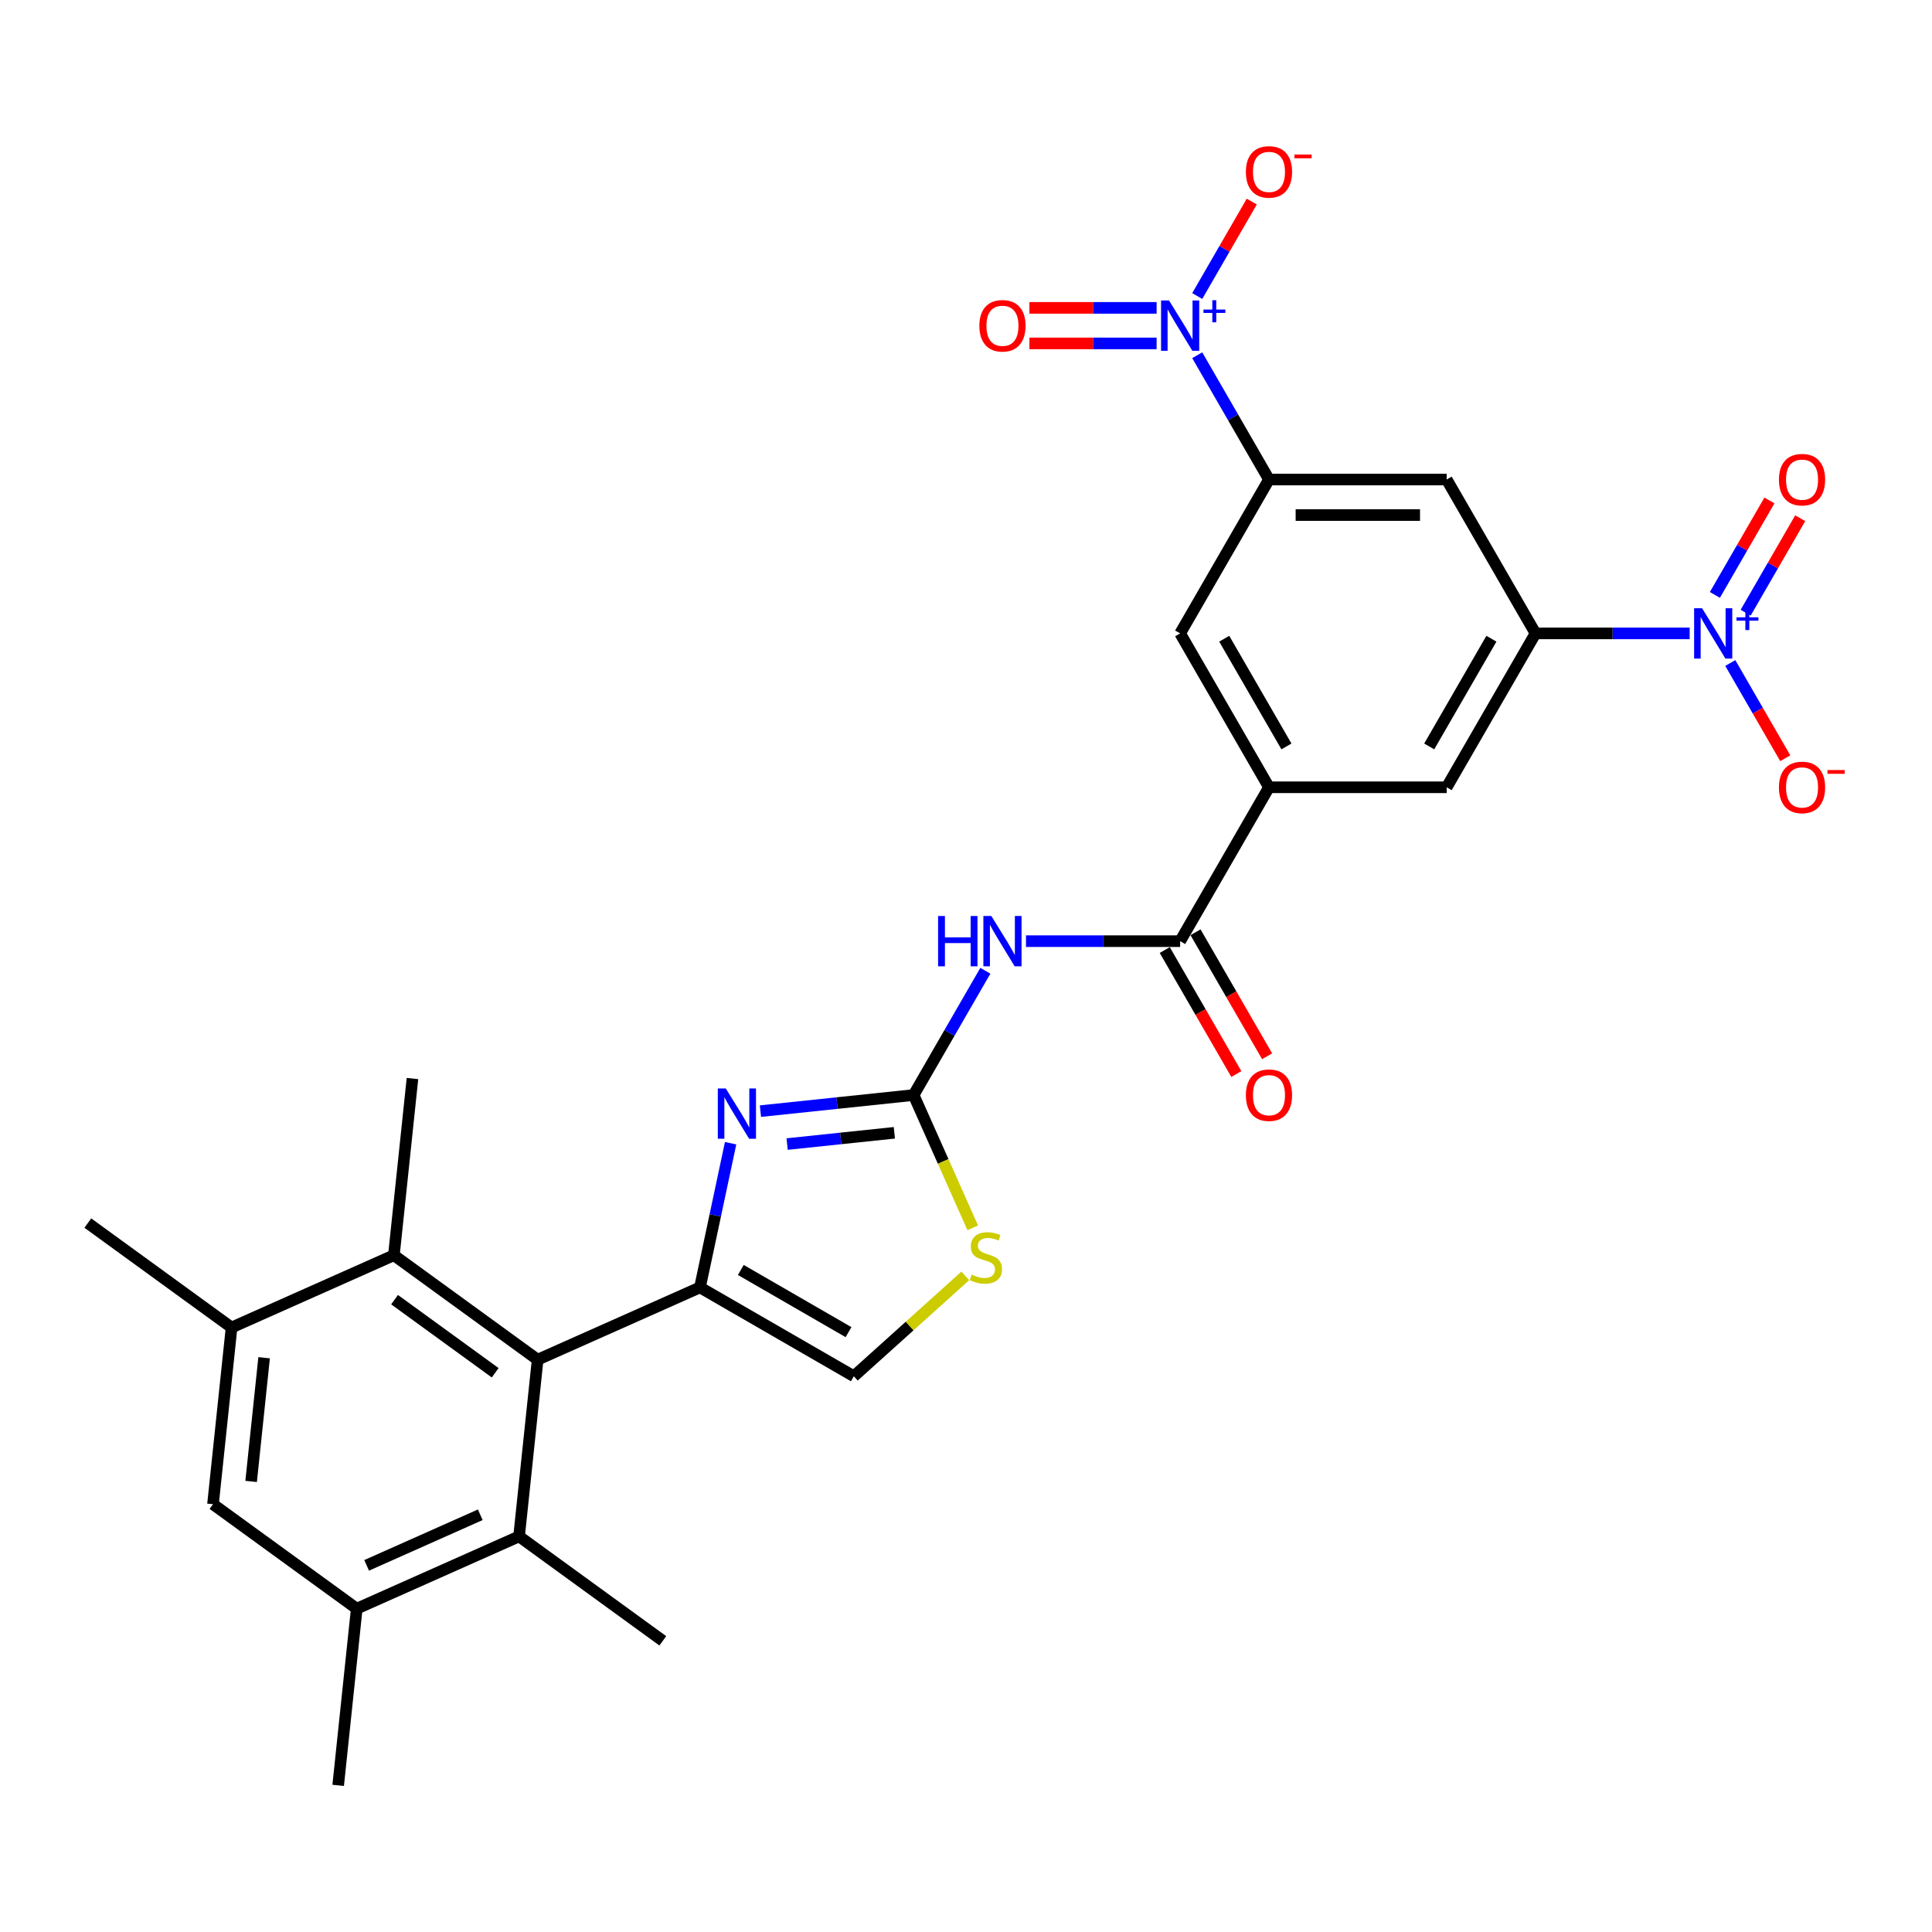 <?xml version='1.0' encoding='iso-8859-1'?>
<svg version='1.1' baseProfile='full'
              xmlns='http://www.w3.org/2000/svg'
                      xmlns:rdkit='http://www.rdkit.org/xml'
                      xmlns:xlink='http://www.w3.org/1999/xlink'
                  xml:space='preserve'
width='1000px' height='1000px' viewBox='0 0 1000 1000'>
<!-- END OF HEADER -->
<rect style='opacity:1.0;fill:#FFFFFF;stroke:none' width='1000' height='1000' x='0' y='0'> </rect>
<path class='bond-0' d='M 362.299,666.362 L 370.232,629.043' style='fill:none;fill-rule:evenodd;stroke:#000000;stroke-width:6px;stroke-linecap:butt;stroke-linejoin:miter;stroke-opacity:1' />
<path class='bond-0' d='M 370.232,629.043 L 378.164,591.725' style='fill:none;fill-rule:evenodd;stroke:#0000FF;stroke-width:6px;stroke-linecap:butt;stroke-linejoin:miter;stroke-opacity:1' />
<path class='bond-4' d='M 362.299,666.362 L 278.282,703.769' style='fill:none;fill-rule:evenodd;stroke:#000000;stroke-width:6px;stroke-linecap:butt;stroke-linejoin:miter;stroke-opacity:1' />
<path class='bond-11' d='M 362.299,666.362 L 441.947,712.347' style='fill:none;fill-rule:evenodd;stroke:#000000;stroke-width:6px;stroke-linecap:butt;stroke-linejoin:miter;stroke-opacity:1' />
<path class='bond-11' d='M 383.444,657.33 L 439.197,689.519' style='fill:none;fill-rule:evenodd;stroke:#000000;stroke-width:6px;stroke-linecap:butt;stroke-linejoin:miter;stroke-opacity:1' />
<path class='bond-1' d='M 393.598,575.123 L 433.242,570.956' style='fill:none;fill-rule:evenodd;stroke:#0000FF;stroke-width:6px;stroke-linecap:butt;stroke-linejoin:miter;stroke-opacity:1' />
<path class='bond-1' d='M 433.242,570.956 L 472.886,566.789' style='fill:none;fill-rule:evenodd;stroke:#000000;stroke-width:6px;stroke-linecap:butt;stroke-linejoin:miter;stroke-opacity:1' />
<path class='bond-1' d='M 407.414,592.166 L 435.165,589.249' style='fill:none;fill-rule:evenodd;stroke:#0000FF;stroke-width:6px;stroke-linecap:butt;stroke-linejoin:miter;stroke-opacity:1' />
<path class='bond-1' d='M 435.165,589.249 L 462.916,586.332' style='fill:none;fill-rule:evenodd;stroke:#000000;stroke-width:6px;stroke-linecap:butt;stroke-linejoin:miter;stroke-opacity:1' />
<path class='bond-5' d='M 472.886,566.789 L 491.455,534.627' style='fill:none;fill-rule:evenodd;stroke:#000000;stroke-width:6px;stroke-linecap:butt;stroke-linejoin:miter;stroke-opacity:1' />
<path class='bond-5' d='M 491.455,534.627 L 510.025,502.464' style='fill:none;fill-rule:evenodd;stroke:#0000FF;stroke-width:6px;stroke-linecap:butt;stroke-linejoin:miter;stroke-opacity:1' />
<path class='bond-29' d='M 472.886,566.789 L 488.187,601.156' style='fill:none;fill-rule:evenodd;stroke:#000000;stroke-width:6px;stroke-linecap:butt;stroke-linejoin:miter;stroke-opacity:1' />
<path class='bond-29' d='M 488.187,601.156 L 503.488,635.522' style='fill:none;fill-rule:evenodd;stroke:#CCCC00;stroke-width:6px;stroke-linecap:butt;stroke-linejoin:miter;stroke-opacity:1' />
<path class='bond-2' d='M 619.686,183.874 L 638.255,216.036' style='fill:none;fill-rule:evenodd;stroke:#0000FF;stroke-width:6px;stroke-linecap:butt;stroke-linejoin:miter;stroke-opacity:1' />
<path class='bond-2' d='M 638.255,216.036 L 656.824,248.199' style='fill:none;fill-rule:evenodd;stroke:#000000;stroke-width:6px;stroke-linecap:butt;stroke-linejoin:miter;stroke-opacity:1' />
<path class='bond-21' d='M 619.686,153.229 L 633.8,128.782' style='fill:none;fill-rule:evenodd;stroke:#0000FF;stroke-width:6px;stroke-linecap:butt;stroke-linejoin:miter;stroke-opacity:1' />
<path class='bond-21' d='M 633.8,128.782 L 647.915,104.336' style='fill:none;fill-rule:evenodd;stroke:#FF0000;stroke-width:6px;stroke-linecap:butt;stroke-linejoin:miter;stroke-opacity:1' />
<path class='bond-22' d='M 598.663,159.355 L 565.742,159.355' style='fill:none;fill-rule:evenodd;stroke:#0000FF;stroke-width:6px;stroke-linecap:butt;stroke-linejoin:miter;stroke-opacity:1' />
<path class='bond-22' d='M 565.742,159.355 L 532.822,159.355' style='fill:none;fill-rule:evenodd;stroke:#FF0000;stroke-width:6px;stroke-linecap:butt;stroke-linejoin:miter;stroke-opacity:1' />
<path class='bond-22' d='M 598.663,177.748 L 565.742,177.748' style='fill:none;fill-rule:evenodd;stroke:#0000FF;stroke-width:6px;stroke-linecap:butt;stroke-linejoin:miter;stroke-opacity:1' />
<path class='bond-22' d='M 565.742,177.748 L 532.822,177.748' style='fill:none;fill-rule:evenodd;stroke:#FF0000;stroke-width:6px;stroke-linecap:butt;stroke-linejoin:miter;stroke-opacity:1' />
<path class='bond-3' d='M 874.57,327.847 L 834.674,327.847' style='fill:none;fill-rule:evenodd;stroke:#0000FF;stroke-width:6px;stroke-linecap:butt;stroke-linejoin:miter;stroke-opacity:1' />
<path class='bond-3' d='M 834.674,327.847 L 794.778,327.847' style='fill:none;fill-rule:evenodd;stroke:#000000;stroke-width:6px;stroke-linecap:butt;stroke-linejoin:miter;stroke-opacity:1' />
<path class='bond-20' d='M 895.593,343.169 L 909.824,367.818' style='fill:none;fill-rule:evenodd;stroke:#0000FF;stroke-width:6px;stroke-linecap:butt;stroke-linejoin:miter;stroke-opacity:1' />
<path class='bond-20' d='M 909.824,367.818 L 924.056,392.467' style='fill:none;fill-rule:evenodd;stroke:#FF0000;stroke-width:6px;stroke-linecap:butt;stroke-linejoin:miter;stroke-opacity:1' />
<path class='bond-23' d='M 903.558,317.123 L 917.672,292.676' style='fill:none;fill-rule:evenodd;stroke:#0000FF;stroke-width:6px;stroke-linecap:butt;stroke-linejoin:miter;stroke-opacity:1' />
<path class='bond-23' d='M 917.672,292.676 L 931.787,268.229' style='fill:none;fill-rule:evenodd;stroke:#FF0000;stroke-width:6px;stroke-linecap:butt;stroke-linejoin:miter;stroke-opacity:1' />
<path class='bond-23' d='M 887.628,307.926 L 901.743,283.479' style='fill:none;fill-rule:evenodd;stroke:#0000FF;stroke-width:6px;stroke-linecap:butt;stroke-linejoin:miter;stroke-opacity:1' />
<path class='bond-23' d='M 901.743,283.479 L 915.857,259.032' style='fill:none;fill-rule:evenodd;stroke:#FF0000;stroke-width:6px;stroke-linecap:butt;stroke-linejoin:miter;stroke-opacity:1' />
<path class='bond-12' d='M 278.282,703.769 L 203.877,649.711' style='fill:none;fill-rule:evenodd;stroke:#000000;stroke-width:6px;stroke-linecap:butt;stroke-linejoin:miter;stroke-opacity:1' />
<path class='bond-12' d='M 256.309,710.541 L 204.226,672.701' style='fill:none;fill-rule:evenodd;stroke:#000000;stroke-width:6px;stroke-linecap:butt;stroke-linejoin:miter;stroke-opacity:1' />
<path class='bond-13' d='M 278.282,703.769 L 268.668,795.234' style='fill:none;fill-rule:evenodd;stroke:#000000;stroke-width:6px;stroke-linecap:butt;stroke-linejoin:miter;stroke-opacity:1' />
<path class='bond-6' d='M 531.047,487.142 L 570.944,487.142' style='fill:none;fill-rule:evenodd;stroke:#0000FF;stroke-width:6px;stroke-linecap:butt;stroke-linejoin:miter;stroke-opacity:1' />
<path class='bond-6' d='M 570.944,487.142 L 610.84,487.142' style='fill:none;fill-rule:evenodd;stroke:#000000;stroke-width:6px;stroke-linecap:butt;stroke-linejoin:miter;stroke-opacity:1' />
<path class='bond-10' d='M 610.84,487.142 L 656.824,407.494' style='fill:none;fill-rule:evenodd;stroke:#000000;stroke-width:6px;stroke-linecap:butt;stroke-linejoin:miter;stroke-opacity:1' />
<path class='bond-24' d='M 602.875,491.74 L 621.402,523.829' style='fill:none;fill-rule:evenodd;stroke:#000000;stroke-width:6px;stroke-linecap:butt;stroke-linejoin:miter;stroke-opacity:1' />
<path class='bond-24' d='M 621.402,523.829 L 639.928,555.919' style='fill:none;fill-rule:evenodd;stroke:#FF0000;stroke-width:6px;stroke-linecap:butt;stroke-linejoin:miter;stroke-opacity:1' />
<path class='bond-24' d='M 618.805,482.543 L 637.331,514.632' style='fill:none;fill-rule:evenodd;stroke:#000000;stroke-width:6px;stroke-linecap:butt;stroke-linejoin:miter;stroke-opacity:1' />
<path class='bond-24' d='M 637.331,514.632 L 655.858,546.722' style='fill:none;fill-rule:evenodd;stroke:#FF0000;stroke-width:6px;stroke-linecap:butt;stroke-linejoin:miter;stroke-opacity:1' />
<path class='bond-7' d='M 794.778,327.847 L 748.793,407.494' style='fill:none;fill-rule:evenodd;stroke:#000000;stroke-width:6px;stroke-linecap:butt;stroke-linejoin:miter;stroke-opacity:1' />
<path class='bond-7' d='M 771.951,330.597 L 739.762,386.35' style='fill:none;fill-rule:evenodd;stroke:#000000;stroke-width:6px;stroke-linecap:butt;stroke-linejoin:miter;stroke-opacity:1' />
<path class='bond-31' d='M 794.778,327.847 L 748.793,248.199' style='fill:none;fill-rule:evenodd;stroke:#000000;stroke-width:6px;stroke-linecap:butt;stroke-linejoin:miter;stroke-opacity:1' />
<path class='bond-8' d='M 656.824,248.199 L 610.84,327.847' style='fill:none;fill-rule:evenodd;stroke:#000000;stroke-width:6px;stroke-linecap:butt;stroke-linejoin:miter;stroke-opacity:1' />
<path class='bond-14' d='M 656.824,248.199 L 748.793,248.199' style='fill:none;fill-rule:evenodd;stroke:#000000;stroke-width:6px;stroke-linecap:butt;stroke-linejoin:miter;stroke-opacity:1' />
<path class='bond-14' d='M 670.62,266.593 L 734.998,266.593' style='fill:none;fill-rule:evenodd;stroke:#000000;stroke-width:6px;stroke-linecap:butt;stroke-linejoin:miter;stroke-opacity:1' />
<path class='bond-9' d='M 499.643,660.397 L 470.795,686.372' style='fill:none;fill-rule:evenodd;stroke:#CCCC00;stroke-width:6px;stroke-linecap:butt;stroke-linejoin:miter;stroke-opacity:1' />
<path class='bond-9' d='M 470.795,686.372 L 441.947,712.347' style='fill:none;fill-rule:evenodd;stroke:#000000;stroke-width:6px;stroke-linecap:butt;stroke-linejoin:miter;stroke-opacity:1' />
<path class='bond-17' d='M 656.824,407.494 L 748.793,407.494' style='fill:none;fill-rule:evenodd;stroke:#000000;stroke-width:6px;stroke-linecap:butt;stroke-linejoin:miter;stroke-opacity:1' />
<path class='bond-18' d='M 656.824,407.494 L 610.84,327.847' style='fill:none;fill-rule:evenodd;stroke:#000000;stroke-width:6px;stroke-linecap:butt;stroke-linejoin:miter;stroke-opacity:1' />
<path class='bond-18' d='M 665.856,386.35 L 633.667,330.597' style='fill:none;fill-rule:evenodd;stroke:#000000;stroke-width:6px;stroke-linecap:butt;stroke-linejoin:miter;stroke-opacity:1' />
<path class='bond-16' d='M 203.877,649.711 L 119.859,687.118' style='fill:none;fill-rule:evenodd;stroke:#000000;stroke-width:6px;stroke-linecap:butt;stroke-linejoin:miter;stroke-opacity:1' />
<path class='bond-26' d='M 203.877,649.711 L 213.49,558.246' style='fill:none;fill-rule:evenodd;stroke:#000000;stroke-width:6px;stroke-linecap:butt;stroke-linejoin:miter;stroke-opacity:1' />
<path class='bond-15' d='M 268.668,795.234 L 184.65,832.642' style='fill:none;fill-rule:evenodd;stroke:#000000;stroke-width:6px;stroke-linecap:butt;stroke-linejoin:miter;stroke-opacity:1' />
<path class='bond-15' d='M 248.584,784.042 L 189.771,810.227' style='fill:none;fill-rule:evenodd;stroke:#000000;stroke-width:6px;stroke-linecap:butt;stroke-linejoin:miter;stroke-opacity:1' />
<path class='bond-25' d='M 268.668,795.234 L 343.073,849.293' style='fill:none;fill-rule:evenodd;stroke:#000000;stroke-width:6px;stroke-linecap:butt;stroke-linejoin:miter;stroke-opacity:1' />
<path class='bond-19' d='M 184.65,832.642 L 110.246,778.584' style='fill:none;fill-rule:evenodd;stroke:#000000;stroke-width:6px;stroke-linecap:butt;stroke-linejoin:miter;stroke-opacity:1' />
<path class='bond-27' d='M 184.65,832.642 L 175.037,924.107' style='fill:none;fill-rule:evenodd;stroke:#000000;stroke-width:6px;stroke-linecap:butt;stroke-linejoin:miter;stroke-opacity:1' />
<path class='bond-28' d='M 119.859,687.118 L 45.455,633.06' style='fill:none;fill-rule:evenodd;stroke:#000000;stroke-width:6px;stroke-linecap:butt;stroke-linejoin:miter;stroke-opacity:1' />
<path class='bond-30' d='M 119.859,687.118 L 110.246,778.584' style='fill:none;fill-rule:evenodd;stroke:#000000;stroke-width:6px;stroke-linecap:butt;stroke-linejoin:miter;stroke-opacity:1' />
<path class='bond-30' d='M 136.71,702.761 L 129.981,766.786' style='fill:none;fill-rule:evenodd;stroke:#000000;stroke-width:6px;stroke-linecap:butt;stroke-linejoin:miter;stroke-opacity:1' />
<path  class='atom-1' d='M 375.664 563.38
L 384.198 577.175
Q 385.045 578.536, 386.406 581.001
Q 387.767 583.466, 387.84 583.613
L 387.84 563.38
L 391.298 563.38
L 391.298 589.425
L 387.73 589.425
L 378.57 574.343
Q 377.503 572.577, 376.363 570.553
Q 375.259 568.53, 374.928 567.905
L 374.928 589.425
L 371.543 589.425
L 371.543 563.38
L 375.664 563.38
' fill='#0000FF'/>
<path  class='atom-3' d='M 605.083 155.529
L 613.617 169.324
Q 614.463 170.685, 615.825 173.15
Q 617.186 175.615, 617.259 175.762
L 617.259 155.529
L 620.717 155.529
L 620.717 181.574
L 617.149 181.574
L 607.989 166.491
Q 606.922 164.726, 605.781 162.702
Q 604.678 160.679, 604.347 160.054
L 604.347 181.574
L 600.962 181.574
L 600.962 155.529
L 605.083 155.529
' fill='#0000FF'/>
<path  class='atom-3' d='M 622.902 160.224
L 627.491 160.224
L 627.491 155.392
L 629.531 155.392
L 629.531 160.224
L 634.241 160.224
L 634.241 161.972
L 629.531 161.972
L 629.531 166.828
L 627.491 166.828
L 627.491 161.972
L 622.902 161.972
L 622.902 160.224
' fill='#0000FF'/>
<path  class='atom-4' d='M 880.99 314.824
L 889.524 328.619
Q 890.371 329.98, 891.732 332.445
Q 893.093 334.91, 893.166 335.057
L 893.166 314.824
L 896.624 314.824
L 896.624 340.869
L 893.056 340.869
L 883.896 325.787
Q 882.829 324.021, 881.689 321.997
Q 880.585 319.974, 880.254 319.349
L 880.254 340.869
L 876.87 340.869
L 876.87 314.824
L 880.99 314.824
' fill='#0000FF'/>
<path  class='atom-4' d='M 898.81 319.519
L 903.399 319.519
L 903.399 314.687
L 905.438 314.687
L 905.438 319.519
L 910.148 319.519
L 910.148 321.267
L 905.438 321.267
L 905.438 326.123
L 903.399 326.123
L 903.399 321.267
L 898.81 321.267
L 898.81 319.519
' fill='#0000FF'/>
<path  class='atom-6' d='M 485.56 474.119
L 489.091 474.119
L 489.091 485.192
L 502.408 485.192
L 502.408 474.119
L 505.94 474.119
L 505.94 500.165
L 502.408 500.165
L 502.408 488.135
L 489.091 488.135
L 489.091 500.165
L 485.56 500.165
L 485.56 474.119
' fill='#0000FF'/>
<path  class='atom-6' d='M 513.113 474.119
L 521.648 487.914
Q 522.494 489.275, 523.855 491.74
Q 525.217 494.205, 525.29 494.352
L 525.29 474.119
L 528.748 474.119
L 528.748 500.165
L 525.18 500.165
L 516.02 485.082
Q 514.953 483.316, 513.812 481.292
Q 512.709 479.269, 512.378 478.644
L 512.378 500.165
L 508.993 500.165
L 508.993 474.119
L 513.113 474.119
' fill='#0000FF'/>
<path  class='atom-10' d='M 502.936 659.747
Q 503.23 659.857, 504.444 660.372
Q 505.658 660.887, 506.982 661.218
Q 508.344 661.512, 509.668 661.512
Q 512.133 661.512, 513.567 660.335
Q 515.002 659.121, 515.002 657.024
Q 515.002 655.59, 514.266 654.707
Q 513.567 653.824, 512.464 653.346
Q 511.36 652.867, 509.521 652.316
Q 507.203 651.617, 505.805 650.954
Q 504.444 650.292, 503.451 648.894
Q 502.494 647.496, 502.494 645.142
Q 502.494 641.868, 504.702 639.844
Q 506.946 637.821, 511.36 637.821
Q 514.377 637.821, 517.798 639.256
L 516.952 642.089
Q 513.825 640.801, 511.471 640.801
Q 508.932 640.801, 507.534 641.868
Q 506.136 642.898, 506.173 644.7
Q 506.173 646.098, 506.872 646.945
Q 507.608 647.791, 508.638 648.269
Q 509.705 648.747, 511.471 649.299
Q 513.825 650.035, 515.223 650.77
Q 516.621 651.506, 517.614 653.014
Q 518.644 654.486, 518.644 657.024
Q 518.644 660.63, 516.216 662.579
Q 513.825 664.492, 509.815 664.492
Q 507.498 664.492, 505.732 663.977
Q 504.003 663.499, 501.943 662.653
L 502.936 659.747
' fill='#CCCC00'/>
<path  class='atom-21' d='M 920.776 407.568
Q 920.776 401.314, 923.866 397.819
Q 926.956 394.324, 932.732 394.324
Q 938.507 394.324, 941.597 397.819
Q 944.688 401.314, 944.688 407.568
Q 944.688 413.895, 941.561 417.5
Q 938.434 421.069, 932.732 421.069
Q 926.993 421.069, 923.866 417.5
Q 920.776 413.932, 920.776 407.568
M 932.732 418.126
Q 936.705 418.126, 938.838 415.477
Q 941.009 412.792, 941.009 407.568
Q 941.009 402.454, 938.838 399.879
Q 936.705 397.267, 932.732 397.267
Q 928.758 397.267, 926.588 399.842
Q 924.454 402.417, 924.454 407.568
Q 924.454 412.828, 926.588 415.477
Q 928.758 418.126, 932.732 418.126
' fill='#FF0000'/>
<path  class='atom-21' d='M 945.902 398.575
L 954.812 398.575
L 954.812 400.518
L 945.902 400.518
L 945.902 398.575
' fill='#FF0000'/>
<path  class='atom-22' d='M 644.868 88.978
Q 644.868 82.724, 647.959 79.229
Q 651.049 75.734, 656.824 75.734
Q 662.6 75.734, 665.69 79.229
Q 668.78 82.724, 668.78 88.978
Q 668.78 95.305, 665.653 98.91
Q 662.526 102.479, 656.824 102.479
Q 651.085 102.479, 647.959 98.91
Q 644.868 95.342, 644.868 88.978
M 656.824 99.536
Q 660.797 99.536, 662.931 96.887
Q 665.102 94.201, 665.102 88.978
Q 665.102 83.864, 662.931 81.289
Q 660.797 78.677, 656.824 78.677
Q 652.851 78.677, 650.681 81.252
Q 648.547 83.827, 648.547 88.978
Q 648.547 94.238, 650.681 96.887
Q 652.851 99.536, 656.824 99.536
' fill='#FF0000'/>
<path  class='atom-22' d='M 669.994 79.985
L 678.905 79.985
L 678.905 81.928
L 669.994 81.928
L 669.994 79.985
' fill='#FF0000'/>
<path  class='atom-23' d='M 506.915 168.625
Q 506.915 162.371, 510.005 158.876
Q 513.095 155.382, 518.871 155.382
Q 524.646 155.382, 527.737 158.876
Q 530.827 162.371, 530.827 168.625
Q 530.827 174.953, 527.7 178.558
Q 524.573 182.126, 518.871 182.126
Q 513.132 182.126, 510.005 178.558
Q 506.915 174.989, 506.915 168.625
M 518.871 179.183
Q 522.844 179.183, 524.977 176.534
Q 527.148 173.849, 527.148 168.625
Q 527.148 163.512, 524.977 160.936
Q 522.844 158.325, 518.871 158.325
Q 514.898 158.325, 512.727 160.9
Q 510.594 163.475, 510.594 168.625
Q 510.594 173.886, 512.727 176.534
Q 514.898 179.183, 518.871 179.183
' fill='#FF0000'/>
<path  class='atom-24' d='M 920.776 248.273
Q 920.776 242.019, 923.866 238.524
Q 926.956 235.029, 932.732 235.029
Q 938.507 235.029, 941.597 238.524
Q 944.688 242.019, 944.688 248.273
Q 944.688 254.6, 941.561 258.205
Q 938.434 261.774, 932.732 261.774
Q 926.993 261.774, 923.866 258.205
Q 920.776 254.637, 920.776 248.273
M 932.732 258.831
Q 936.705 258.831, 938.838 256.182
Q 941.009 253.496, 941.009 248.273
Q 941.009 243.159, 938.838 240.584
Q 936.705 237.972, 932.732 237.972
Q 928.758 237.972, 926.588 240.547
Q 924.454 243.122, 924.454 248.273
Q 924.454 253.533, 926.588 256.182
Q 928.758 258.831, 932.732 258.831
' fill='#FF0000'/>
<path  class='atom-25' d='M 644.868 566.863
Q 644.868 560.609, 647.959 557.114
Q 651.049 553.619, 656.824 553.619
Q 662.6 553.619, 665.69 557.114
Q 668.78 560.609, 668.78 566.863
Q 668.78 573.19, 665.653 576.796
Q 662.526 580.364, 656.824 580.364
Q 651.085 580.364, 647.959 576.796
Q 644.868 573.227, 644.868 566.863
M 656.824 577.421
Q 660.797 577.421, 662.931 574.772
Q 665.102 572.087, 665.102 566.863
Q 665.102 561.749, 662.931 559.174
Q 660.797 556.562, 656.824 556.562
Q 652.851 556.562, 650.681 559.137
Q 648.547 561.713, 648.547 566.863
Q 648.547 572.123, 650.681 574.772
Q 652.851 577.421, 656.824 577.421
' fill='#FF0000'/>
</svg>

